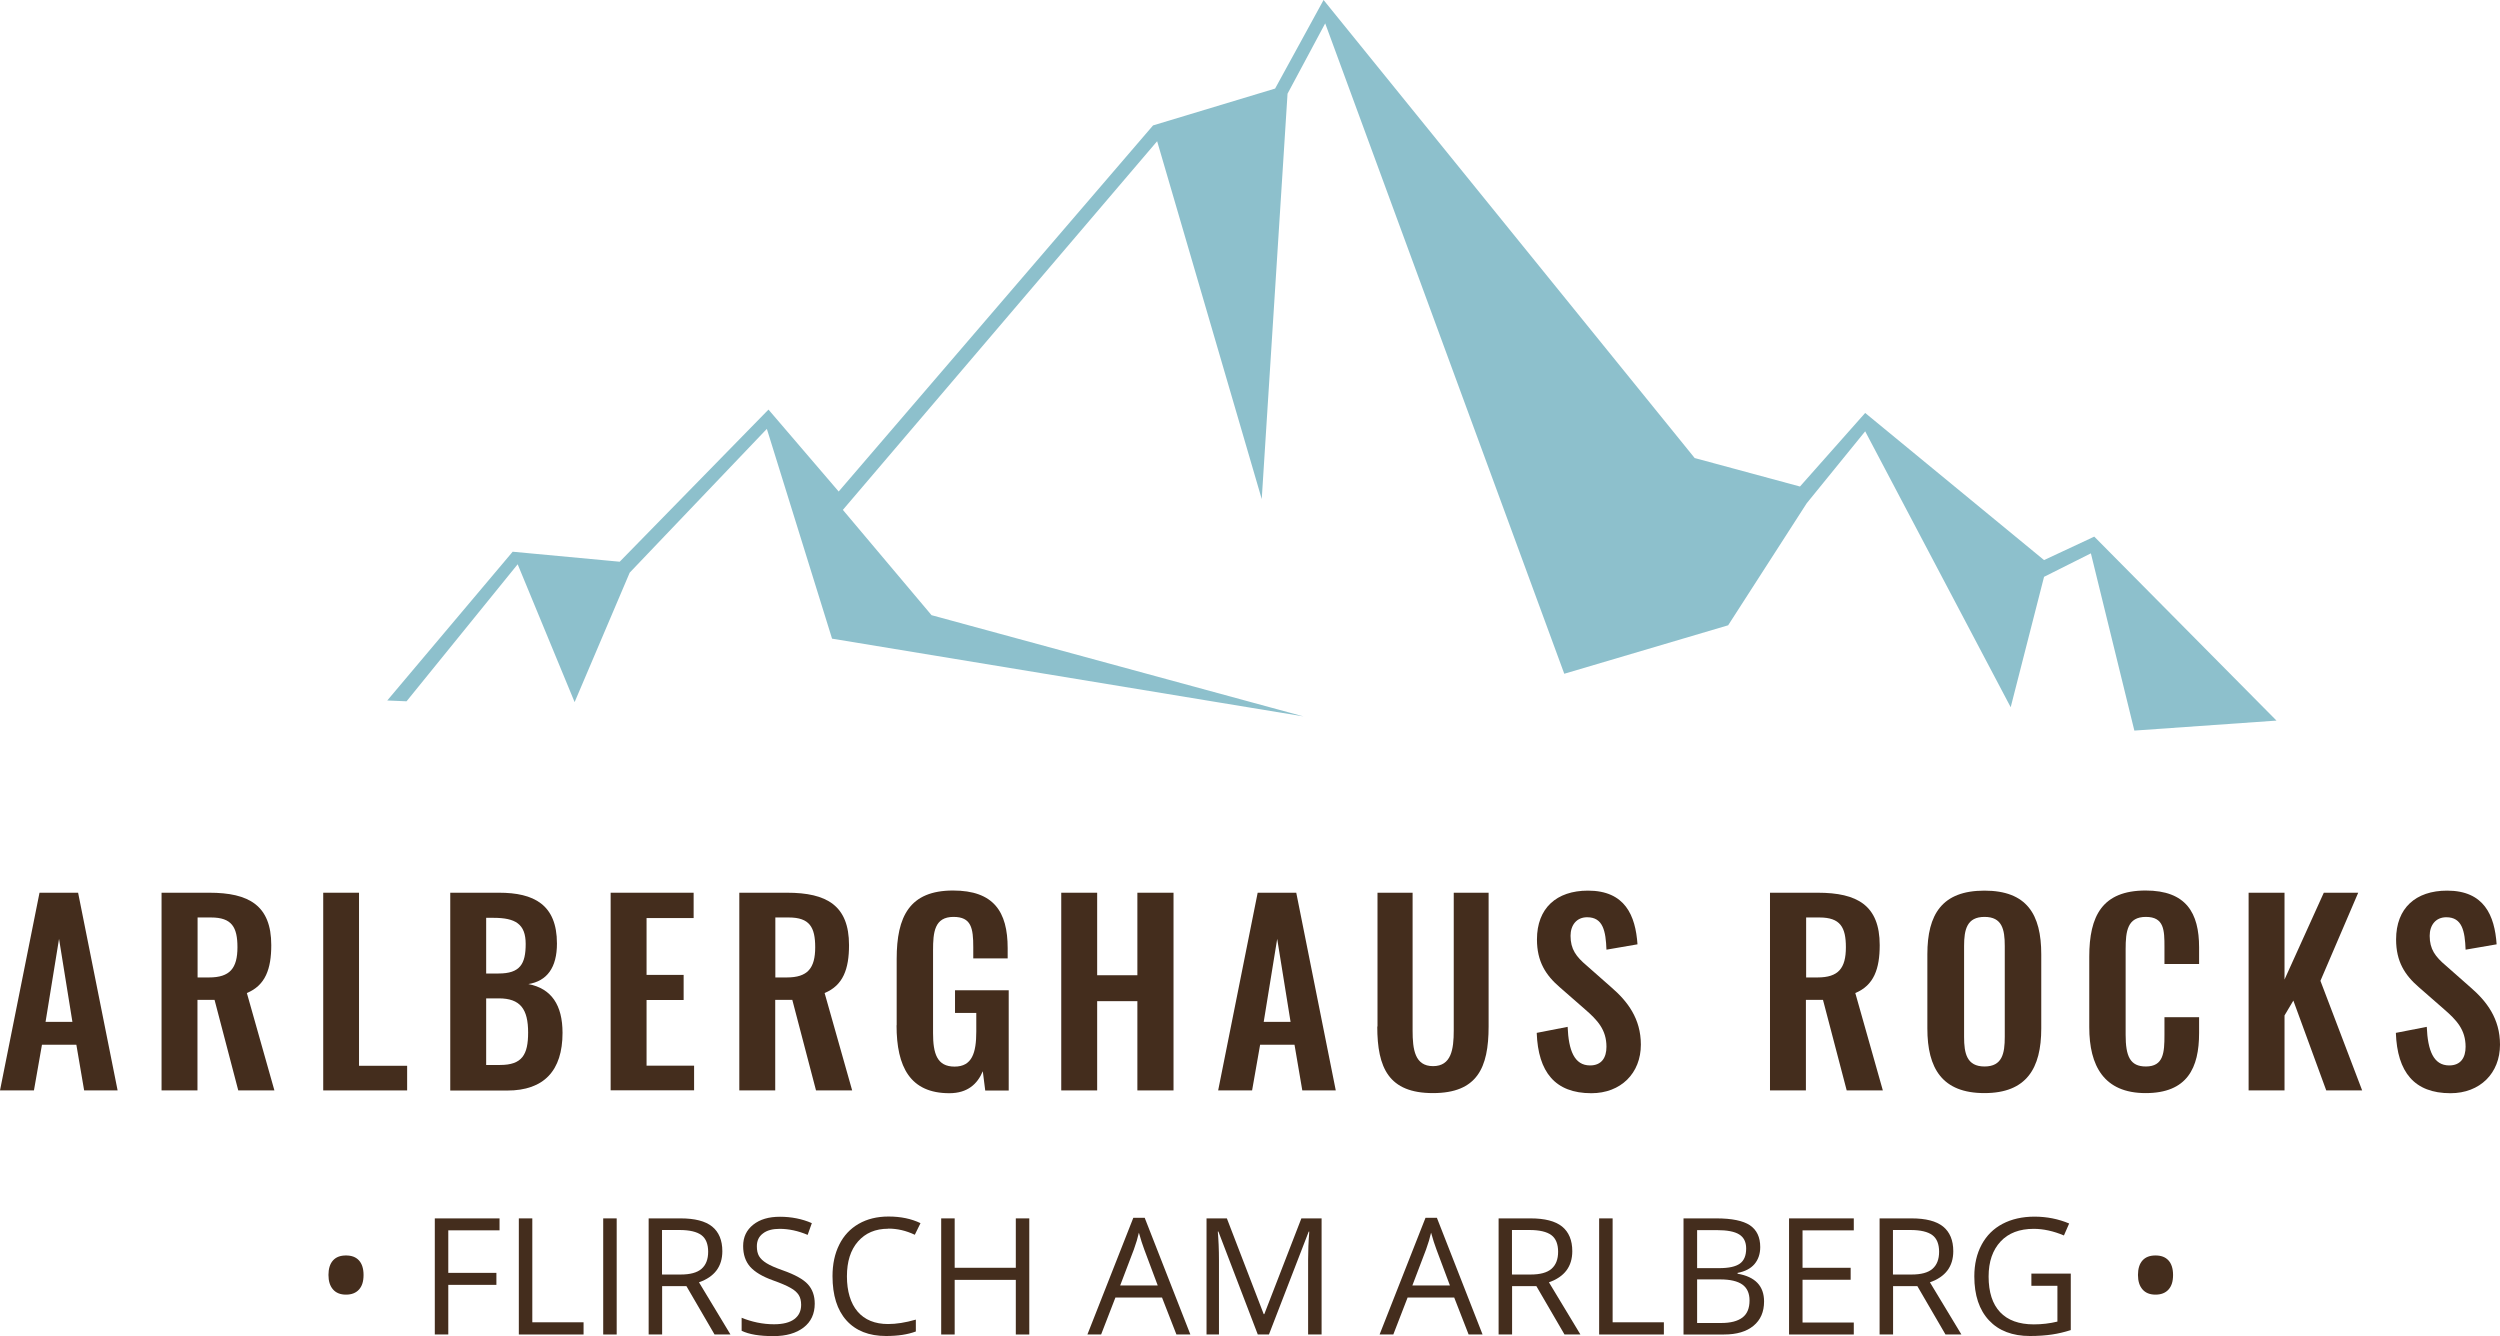 <?xml version="1.0" encoding="UTF-8"?>
<svg xmlns="http://www.w3.org/2000/svg" id="Ebene_2" data-name="Ebene 2" viewBox="0 0 215.1 114.96">
  <defs>
    <style>
      .cls-1 {
        fill: #8dc0cc;
      }

      .cls-2 {
        fill: #442d1d;
      }
    </style>
  </defs>
  <g id="Ebene_1-2" data-name="Ebene 1">
    <polygon class="cls-1" points="33.32 60.27 44.11 47.47 53.32 48.33 66.12 35.24 72.16 42.29 99.21 10.79 109.71 7.62 113.88 0 145.81 39.41 154.87 41.86 160.48 35.53 175.87 48.19 180.19 46.17 195.87 62 183.64 62.86 179.9 47.61 175.87 49.63 173 60.85 160.48 37.11 155.45 43.3 148.69 53.8 134.59 57.97 114.02 2.01 110.78 8.06 108.56 42.94 99.56 12.15 72.52 43.87 80.15 52.93 112.15 61.64 71.59 54.95 65.98 36.9 54.18 49.27 49.44 60.41 44.54 48.55 34.98 60.34 33.32 60.27"></polygon>
    <g>
      <path class="cls-2" d="M3.4,76.81h3.32l3.4,17.01h-2.88l-.67-3.93H3.61l-.69,3.93H0l3.4-17.01Zm2.83,11.11l-1.15-7.14-1.16,7.14h2.31Z"></path>
      <path class="cls-2" d="M13.92,76.81h4.09c3.4,0,5.33,1.09,5.33,4.51,0,2.04-.5,3.46-2.1,4.12l2.37,8.38h-3.11l-2.04-7.79h-1.47v7.79h-3.09v-17.01Zm4.07,7.29c1.78,0,2.44-.78,2.44-2.6,0-1.72-.48-2.56-2.27-2.56h-1.16v5.16h.99Z"></path>
      <path class="cls-2" d="M27.8,76.81h3.09v14.89h4.14v2.12h-7.22v-17.01Z"></path>
      <path class="cls-2" d="M38.74,76.81h4.2c2.98,0,4.98,1.01,4.98,4.37,0,2.08-.86,3.23-2.46,3.49,1.99,.38,2.94,1.81,2.94,4.2,0,3.25-1.6,4.96-4.75,4.96h-4.91v-17.01Zm4.16,6.95c1.85,0,2.33-.82,2.33-2.54s-.88-2.25-2.77-2.25h-.63v4.79h1.07Zm.13,7.87c1.89,0,2.41-.88,2.41-2.79,0-2.02-.67-2.94-2.52-2.94h-1.09v5.73h1.2Z"></path>
      <path class="cls-2" d="M52.54,76.81h7.14v2.18h-4.05v4.89h3.19v2.16h-3.19v5.65h4.09v2.12h-7.18v-17.01Z"></path>
      <path class="cls-2" d="M63.63,76.81h4.09c3.4,0,5.33,1.09,5.33,4.51,0,2.04-.5,3.46-2.1,4.12l2.37,8.38h-3.11l-2.04-7.79h-1.47v7.79h-3.09v-17.01Zm4.07,7.29c1.78,0,2.44-.78,2.44-2.6,0-1.72-.48-2.56-2.27-2.56h-1.16v5.16h.99Z"></path>
      <path class="cls-2" d="M77.15,88.21v-5.71c0-3.65,1.11-5.88,4.85-5.88,3.49,0,4.7,1.81,4.7,4.96v.88h-2.96v-.97c0-1.64-.17-2.6-1.7-2.6-1.64,0-1.76,1.32-1.76,2.88v7.12c0,1.76,.34,2.88,1.85,2.88s1.87-1.18,1.87-3.02v-1.6h-1.83v-1.95h4.62v8.63h-2.02l-.21-1.66c-.46,1.09-1.3,1.89-2.88,1.89-3.36,0-4.54-2.25-4.54-5.84Z"></path>
      <path class="cls-2" d="M91.31,76.81h3.09v7.1h3.46v-7.1h3.11v17.01h-3.11v-7.68h-3.46v7.68h-3.09v-17.01Z"></path>
      <path class="cls-2" d="M108.21,76.81h3.32l3.4,17.01h-2.88l-.67-3.93h-2.96l-.69,3.93h-2.92l3.4-17.01Zm2.83,11.11l-1.15-7.14-1.16,7.14h2.31Z"></path>
      <path class="cls-2" d="M118.52,88.32v-11.51h3.02v11.86c0,1.62,.19,3.06,1.76,3.06s1.78-1.45,1.78-3.06v-11.86h3v11.51c0,3.57-.99,5.73-4.79,5.73s-4.79-2.16-4.79-5.73Z"></path>
      <path class="cls-2" d="M132.21,88.87l2.67-.52c.08,2.02,.57,3.32,1.93,3.32,.99,0,1.41-.67,1.41-1.6,0-1.47-.76-2.29-1.87-3.25l-2.14-1.87c-1.22-1.05-1.97-2.22-1.97-4.12,0-2.69,1.68-4.2,4.39-4.2,3.19,0,4.09,2.14,4.26,4.62l-2.67,.46c-.06-1.6-.29-2.79-1.66-2.79-.92,0-1.43,.69-1.43,1.6,0,1.15,.48,1.79,1.39,2.56l2.12,1.87c1.39,1.2,2.54,2.69,2.54,4.93,0,2.46-1.72,4.18-4.26,4.18-3.11,0-4.58-1.81-4.7-5.19Z"></path>
      <path class="cls-2" d="M152.31,76.81h4.09c3.4,0,5.33,1.09,5.33,4.51,0,2.04-.5,3.46-2.1,4.12l2.37,8.38h-3.11l-2.04-7.79h-1.47v7.79h-3.09v-17.01Zm4.07,7.29c1.79,0,2.44-.78,2.44-2.6,0-1.72-.48-2.56-2.27-2.56h-1.15v5.16h.99Z"></path>
      <path class="cls-2" d="M165.83,88.49v-6.38c0-3.44,1.26-5.48,4.91-5.48s4.89,2.04,4.89,5.48v6.38c0,3.42-1.26,5.56-4.89,5.56s-4.91-2.12-4.91-5.56Zm6.66,.73v-7.83c0-1.43-.23-2.5-1.74-2.5s-1.76,1.07-1.76,2.5v7.83c0,1.41,.23,2.54,1.76,2.54s1.74-1.13,1.74-2.54Z"></path>
      <path class="cls-2" d="M179.76,88.38v-6.07c0-3.49,1.11-5.69,4.85-5.69,3.49,0,4.6,1.93,4.6,4.89v1.43h-2.98v-1.47c0-1.43-.02-2.58-1.6-2.58s-1.74,1.22-1.74,2.77v7.37c0,1.85,.38,2.73,1.74,2.73,1.53,0,1.6-1.2,1.6-2.71v-1.53h2.98v1.36c0,3-1.01,5.17-4.6,5.17s-4.85-2.35-4.85-5.67Z"></path>
      <path class="cls-2" d="M193.47,76.81h3.09v7.47l3.38-7.47h2.96l-3.25,7.58,3.59,9.43h-3.09l-2.83-7.73-.76,1.28v6.45h-3.09v-17.01Z"></path>
      <path class="cls-2" d="M206.13,88.87l2.67-.52c.08,2.02,.57,3.32,1.93,3.32,.99,0,1.41-.67,1.41-1.6,0-1.47-.76-2.29-1.87-3.25l-2.14-1.87c-1.22-1.05-1.97-2.22-1.97-4.12,0-2.69,1.68-4.2,4.39-4.2,3.19,0,4.09,2.14,4.26,4.62l-2.67,.46c-.06-1.6-.29-2.79-1.66-2.79-.92,0-1.43,.69-1.43,1.6,0,1.15,.48,1.79,1.39,2.56l2.12,1.87c1.39,1.2,2.54,2.69,2.54,4.93,0,2.46-1.72,4.18-4.26,4.18-3.11,0-4.58-1.81-4.7-5.19Z"></path>
      <path class="cls-2" d="M28.26,109.71c0-.55,.13-.97,.39-1.26,.26-.29,.63-.43,1.12-.43s.85,.14,1.11,.42c.26,.28,.4,.7,.4,1.26s-.13,.96-.39,1.25c-.26,.29-.63,.44-1.12,.44s-.86-.15-1.12-.45c-.26-.3-.39-.71-.39-1.25Z"></path>
      <path class="cls-2" d="M38.57,114.82h-1.16v-9.99h5.57v1.03h-4.41v3.66h4.14v1.03h-4.14v4.27Z"></path>
      <path class="cls-2" d="M44.64,114.82v-9.99h1.16v8.94h4.41v1.05h-5.57Z"></path>
      <path class="cls-2" d="M51.9,114.82v-9.99h1.16v9.99h-1.16Z"></path>
      <path class="cls-2" d="M56.97,110.66v4.16h-1.16v-9.99h2.74c1.23,0,2.13,.23,2.72,.7,.58,.47,.88,1.18,.88,2.12,0,1.32-.67,2.21-2.01,2.68l2.71,4.49h-1.37l-2.42-4.16h-2.08Zm0-1h1.59c.82,0,1.42-.16,1.8-.49,.38-.33,.57-.82,.57-1.47s-.19-1.14-.58-1.43-1.02-.44-1.88-.44h-1.51v3.82Z"></path>
      <path class="cls-2" d="M70.1,112.16c0,.88-.32,1.57-.96,2.06-.64,.49-1.5,.74-2.6,.74-1.18,0-2.1-.15-2.73-.46v-1.12c.41,.17,.86,.31,1.34,.41,.48,.1,.96,.15,1.44,.15,.78,0,1.36-.15,1.75-.44,.39-.29,.59-.7,.59-1.23,0-.35-.07-.63-.21-.85-.14-.22-.37-.43-.7-.61-.33-.19-.82-.4-1.49-.64-.93-.33-1.59-.73-1.99-1.18-.4-.46-.6-1.05-.6-1.78,0-.77,.29-1.38,.87-1.84,.58-.46,1.34-.68,2.3-.68s1.91,.18,2.74,.55l-.36,1.01c-.82-.35-1.63-.52-2.41-.52-.62,0-1.1,.13-1.44,.4-.35,.26-.52,.63-.52,1.1,0,.35,.06,.63,.19,.85,.13,.22,.34,.42,.65,.61,.3,.19,.77,.39,1.39,.61,1.05,.37,1.77,.77,2.16,1.2,.39,.43,.59,.98,.59,1.67Z"></path>
      <path class="cls-2" d="M76.42,105.72c-1.1,0-1.96,.37-2.6,1.1-.64,.73-.95,1.73-.95,3s.31,2.32,.92,3.03c.61,.71,1.49,1.07,2.62,1.07,.7,0,1.49-.12,2.39-.38v1.02c-.69,.26-1.55,.39-2.56,.39-1.47,0-2.61-.45-3.41-1.34s-1.2-2.16-1.2-3.81c0-1.03,.19-1.93,.58-2.71,.38-.77,.94-1.37,1.67-1.79,.73-.42,1.58-.63,2.57-.63,1.05,0,1.96,.19,2.75,.57l-.49,1c-.76-.36-1.51-.53-2.27-.53Z"></path>
      <path class="cls-2" d="M88.56,114.82h-1.16v-4.7h-5.26v4.7h-1.16v-9.99h1.16v4.25h5.26v-4.25h1.16v9.99Z"></path>
      <path class="cls-2" d="M101.22,114.82l-1.24-3.18h-4.01l-1.23,3.18h-1.18l3.95-10.04h.98l3.93,10.04h-1.2Zm-1.61-4.22l-1.16-3.1c-.15-.39-.3-.87-.46-1.44-.1,.44-.24,.92-.43,1.44l-1.18,3.1h3.23Z"></path>
      <path class="cls-2" d="M108.22,114.82l-3.39-8.86h-.05c.06,.7,.1,1.54,.1,2.5v6.36h-1.07v-9.99h1.75l3.17,8.24h.05l3.19-8.24h1.74v9.99h-1.16v-6.44c0-.74,.03-1.54,.1-2.41h-.05l-3.42,8.85h-.94Z"></path>
      <path class="cls-2" d="M126.36,114.82l-1.24-3.18h-4.01l-1.23,3.18h-1.18l3.95-10.04h.98l3.93,10.04h-1.2Zm-1.61-4.22l-1.16-3.1c-.15-.39-.3-.87-.46-1.44-.1,.44-.24,.92-.43,1.44l-1.18,3.1h3.23Z"></path>
      <path class="cls-2" d="M130.1,110.66v4.16h-1.16v-9.99h2.74c1.23,0,2.13,.23,2.72,.7,.58,.47,.88,1.18,.88,2.12,0,1.32-.67,2.21-2.01,2.68l2.71,4.49h-1.37l-2.42-4.16h-2.08Zm0-1h1.59c.82,0,1.42-.16,1.8-.49,.38-.33,.57-.82,.57-1.47s-.19-1.14-.58-1.43-1.02-.44-1.88-.44h-1.51v3.82Z"></path>
      <path class="cls-2" d="M137.59,114.82v-9.99h1.16v8.94h4.41v1.05h-5.57Z"></path>
      <path class="cls-2" d="M144.86,104.83h2.82c1.33,0,2.29,.2,2.88,.59,.59,.4,.89,1.02,.89,1.88,0,.59-.17,1.08-.5,1.47-.33,.38-.81,.63-1.45,.75v.07c1.52,.26,2.28,1.06,2.28,2.39,0,.89-.3,1.59-.91,2.09-.6,.5-1.45,.75-2.53,.75h-3.49v-9.99Zm1.16,4.28h1.91c.82,0,1.41-.13,1.77-.39,.36-.26,.54-.69,.54-1.3,0-.56-.2-.96-.6-1.21-.4-.25-1.04-.37-1.91-.37h-1.71v3.27Zm0,.98v3.74h2.08c.81,0,1.41-.16,1.82-.47,.41-.31,.61-.8,.61-1.47,0-.62-.21-1.08-.62-1.37s-1.05-.44-1.9-.44h-1.99Z"></path>
      <path class="cls-2" d="M159.5,114.82h-5.57v-9.99h5.57v1.03h-4.41v3.22h4.14v1.03h-4.14v3.68h4.41v1.04Z"></path>
      <path class="cls-2" d="M162.88,110.66v4.16h-1.16v-9.99h2.74c1.23,0,2.13,.23,2.72,.7,.58,.47,.88,1.18,.88,2.12,0,1.32-.67,2.21-2.01,2.68l2.71,4.49h-1.37l-2.42-4.16h-2.08Zm0-1h1.59c.82,0,1.42-.16,1.8-.49,.38-.33,.57-.82,.57-1.47s-.19-1.14-.58-1.43-1.02-.44-1.88-.44h-1.51v3.82Z"></path>
      <path class="cls-2" d="M174.77,109.58h3.4v4.86c-.53,.17-1.07,.3-1.61,.38s-1.18,.13-1.9,.13c-1.51,0-2.69-.45-3.53-1.35-.84-.9-1.26-2.16-1.26-3.78,0-1.04,.21-1.95,.63-2.73,.42-.78,1.02-1.38,1.8-1.79,.78-.41,1.7-.62,2.75-.62s2.06,.2,2.98,.59l-.45,1.03c-.9-.38-1.77-.57-2.6-.57-1.22,0-2.17,.36-2.85,1.09s-1.03,1.73-1.03,3.01c0,1.35,.33,2.37,.99,3.07,.66,.7,1.63,1.05,2.9,1.05,.69,0,1.37-.08,2.03-.24v-3.08h-2.24v-1.04Z"></path>
      <path class="cls-2" d="M183.95,109.71c0-.55,.13-.97,.39-1.26,.26-.29,.63-.43,1.12-.43s.85,.14,1.11,.42c.26,.28,.4,.7,.4,1.26s-.13,.96-.39,1.25c-.26,.29-.63,.44-1.12,.44s-.86-.15-1.12-.45c-.26-.3-.39-.71-.39-1.25Z"></path>
    </g>
  </g>
</svg>
